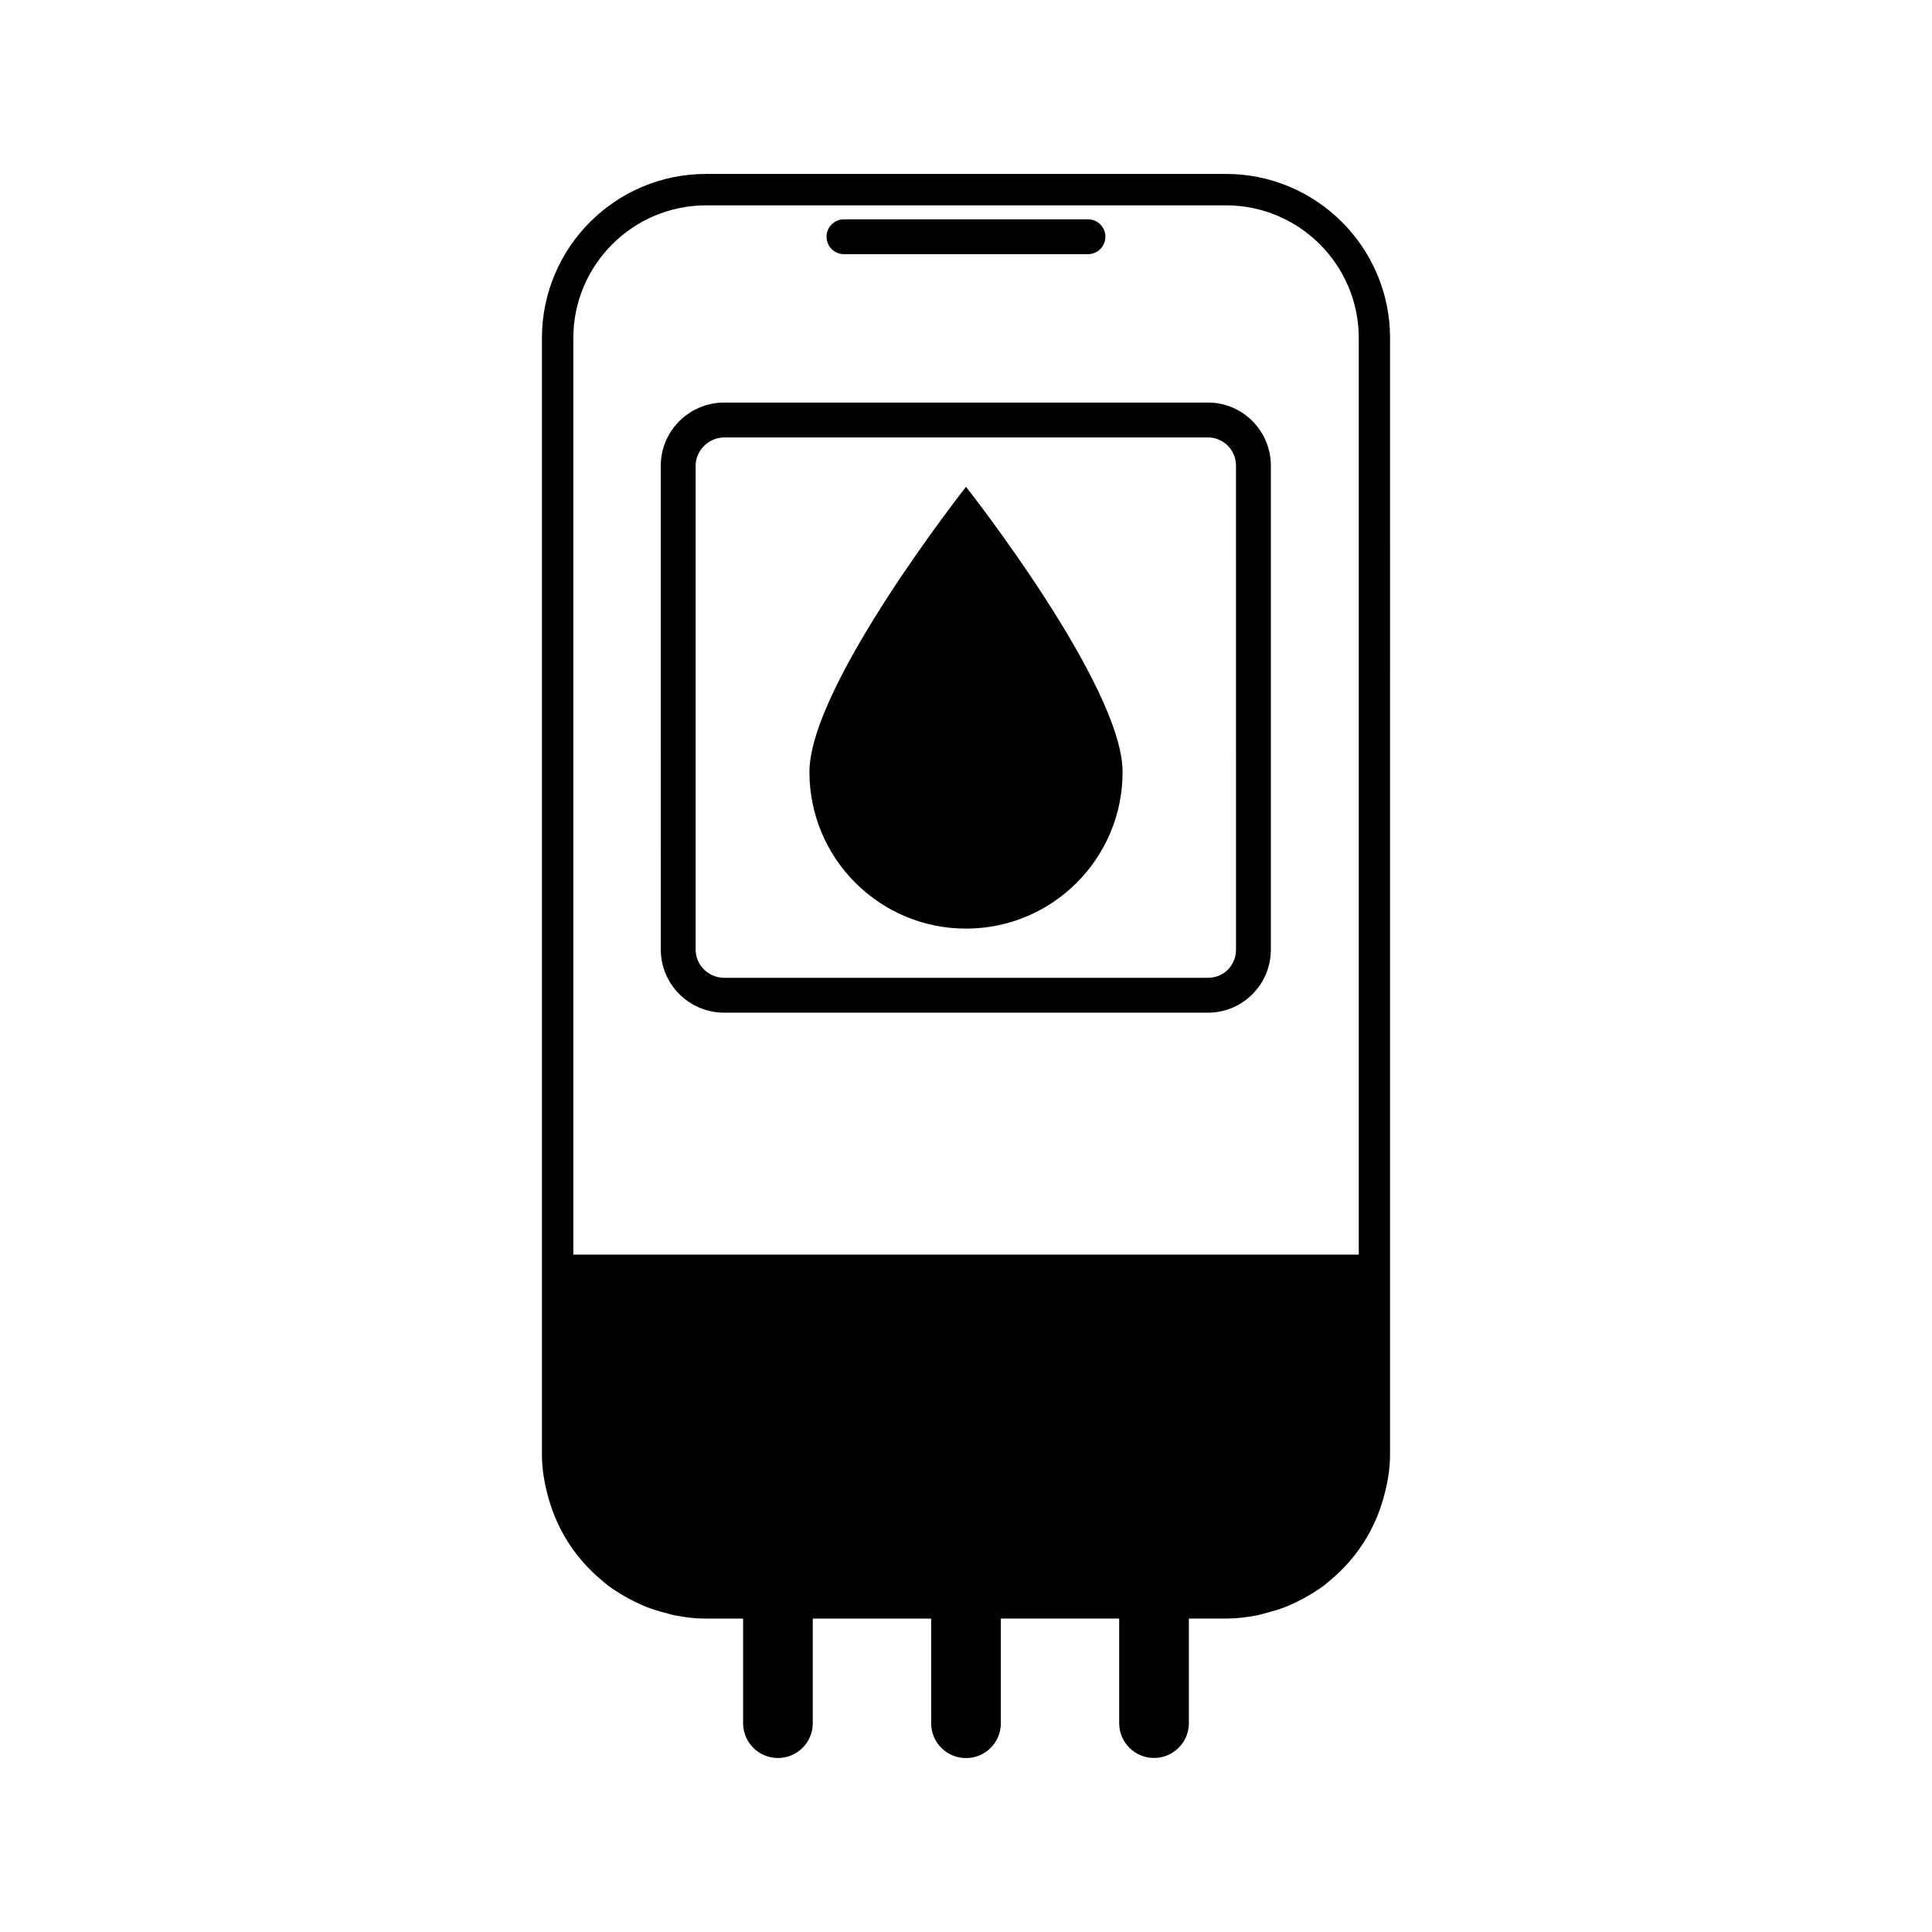 <?xml version="1.0" encoding="UTF-8"?>
<!-- Uploaded to: SVG Repo, www.svgrepo.com, Generator: SVG Repo Mixer Tools -->
<svg fill="#000000" width="800px" height="800px" version="1.1" viewBox="144 144 512 512" xmlns="http://www.w3.org/2000/svg">
 <g>
  <path d="m468.88 190.09h-137.75c-24.016 0-43.512 19.488-43.512 43.512v295.92c0 4.062 0.738 7.918 1.781 11.645h-0.008c0.016 0.059 0.043 0.109 0.059 0.168 2.426 8.523 7.332 15.895 13.953 21.41 0.656 0.547 1.285 1.109 1.965 1.613 1.148 0.848 2.352 1.605 3.586 2.344 1.082 0.656 2.199 1.242 3.344 1.805 1.082 0.527 2.168 1.031 3.301 1.461 1.52 0.586 3.09 1.043 4.695 1.453 0.922 0.242 1.812 0.539 2.769 0.715 2.621 0.496 5.305 0.816 8.07 0.816h9.797v27.707c0 5.106 4.133 9.234 9.234 9.234 5.106 0 9.234-4.133 9.234-9.234v-27.707h31.371v27.727c0 5.106 4.133 9.234 9.234 9.234 5.106 0 9.234-4.133 9.234-9.234v-27.742h31.359v27.707c0 5.106 4.133 9.234 9.234 9.234 5.106 0 9.234-4.133 9.234-9.234v-27.707h9.797c2.769 0 5.449-0.32 8.078-0.816 0.949-0.176 1.84-0.469 2.762-0.707 1.594-0.418 3.176-0.863 4.703-1.453 1.133-0.438 2.207-0.941 3.293-1.461 1.148-0.562 2.266-1.16 3.352-1.812 1.227-0.73 2.426-1.484 3.57-2.324 0.695-0.52 1.336-1.082 1.988-1.637 6.625-5.516 11.52-12.891 13.938-21.402 0.016-0.051 0.043-0.109 0.059-0.168h-0.008c1.043-3.727 1.781-7.582 1.781-11.645v-104.22l0.008-171.27v-20.43c0-24.012-19.496-43.5-43.512-43.5zm-172.94 286.39v-242.89c0-19.395 15.785-35.172 35.199-35.172h137.75c19.414 0 35.199 15.777 35.199 35.172v242.89z"/>
  <path d="m464.16 412.37h-128.24c-9.27 0-16.801-7.508-16.801-16.727l-0.004-128.23c0-9.219 7.539-16.727 16.801-16.727h128.24c9.168 0 16.633 7.508 16.633 16.727v128.23c0.012 9.227-7.465 16.727-16.633 16.727zm-128.24-152.44c-4.098 0-7.566 3.426-7.566 7.481v128.23c0 4.121 3.391 7.481 7.566 7.481h128.24c4.148 0 7.398-3.281 7.398-7.481l-0.004-128.23c0-4.121-3.316-7.481-7.398-7.481z"/>
  <path d="m441.5 348.58c0 22.922-18.574 41.512-41.496 41.512s-41.496-18.59-41.496-41.512c0-22.914 41.496-75.57 41.496-75.57s41.496 52.648 41.496 75.57z"/>
  <path d="m436.94 206.73c0 2.562-2.066 4.625-4.609 4.625h-64.68c-2.543 0-4.609-2.066-4.609-4.625 0-2.543 2.066-4.609 4.609-4.609h64.68c2.555 0 4.609 2.066 4.609 4.609z"/>
 </g>
</svg>